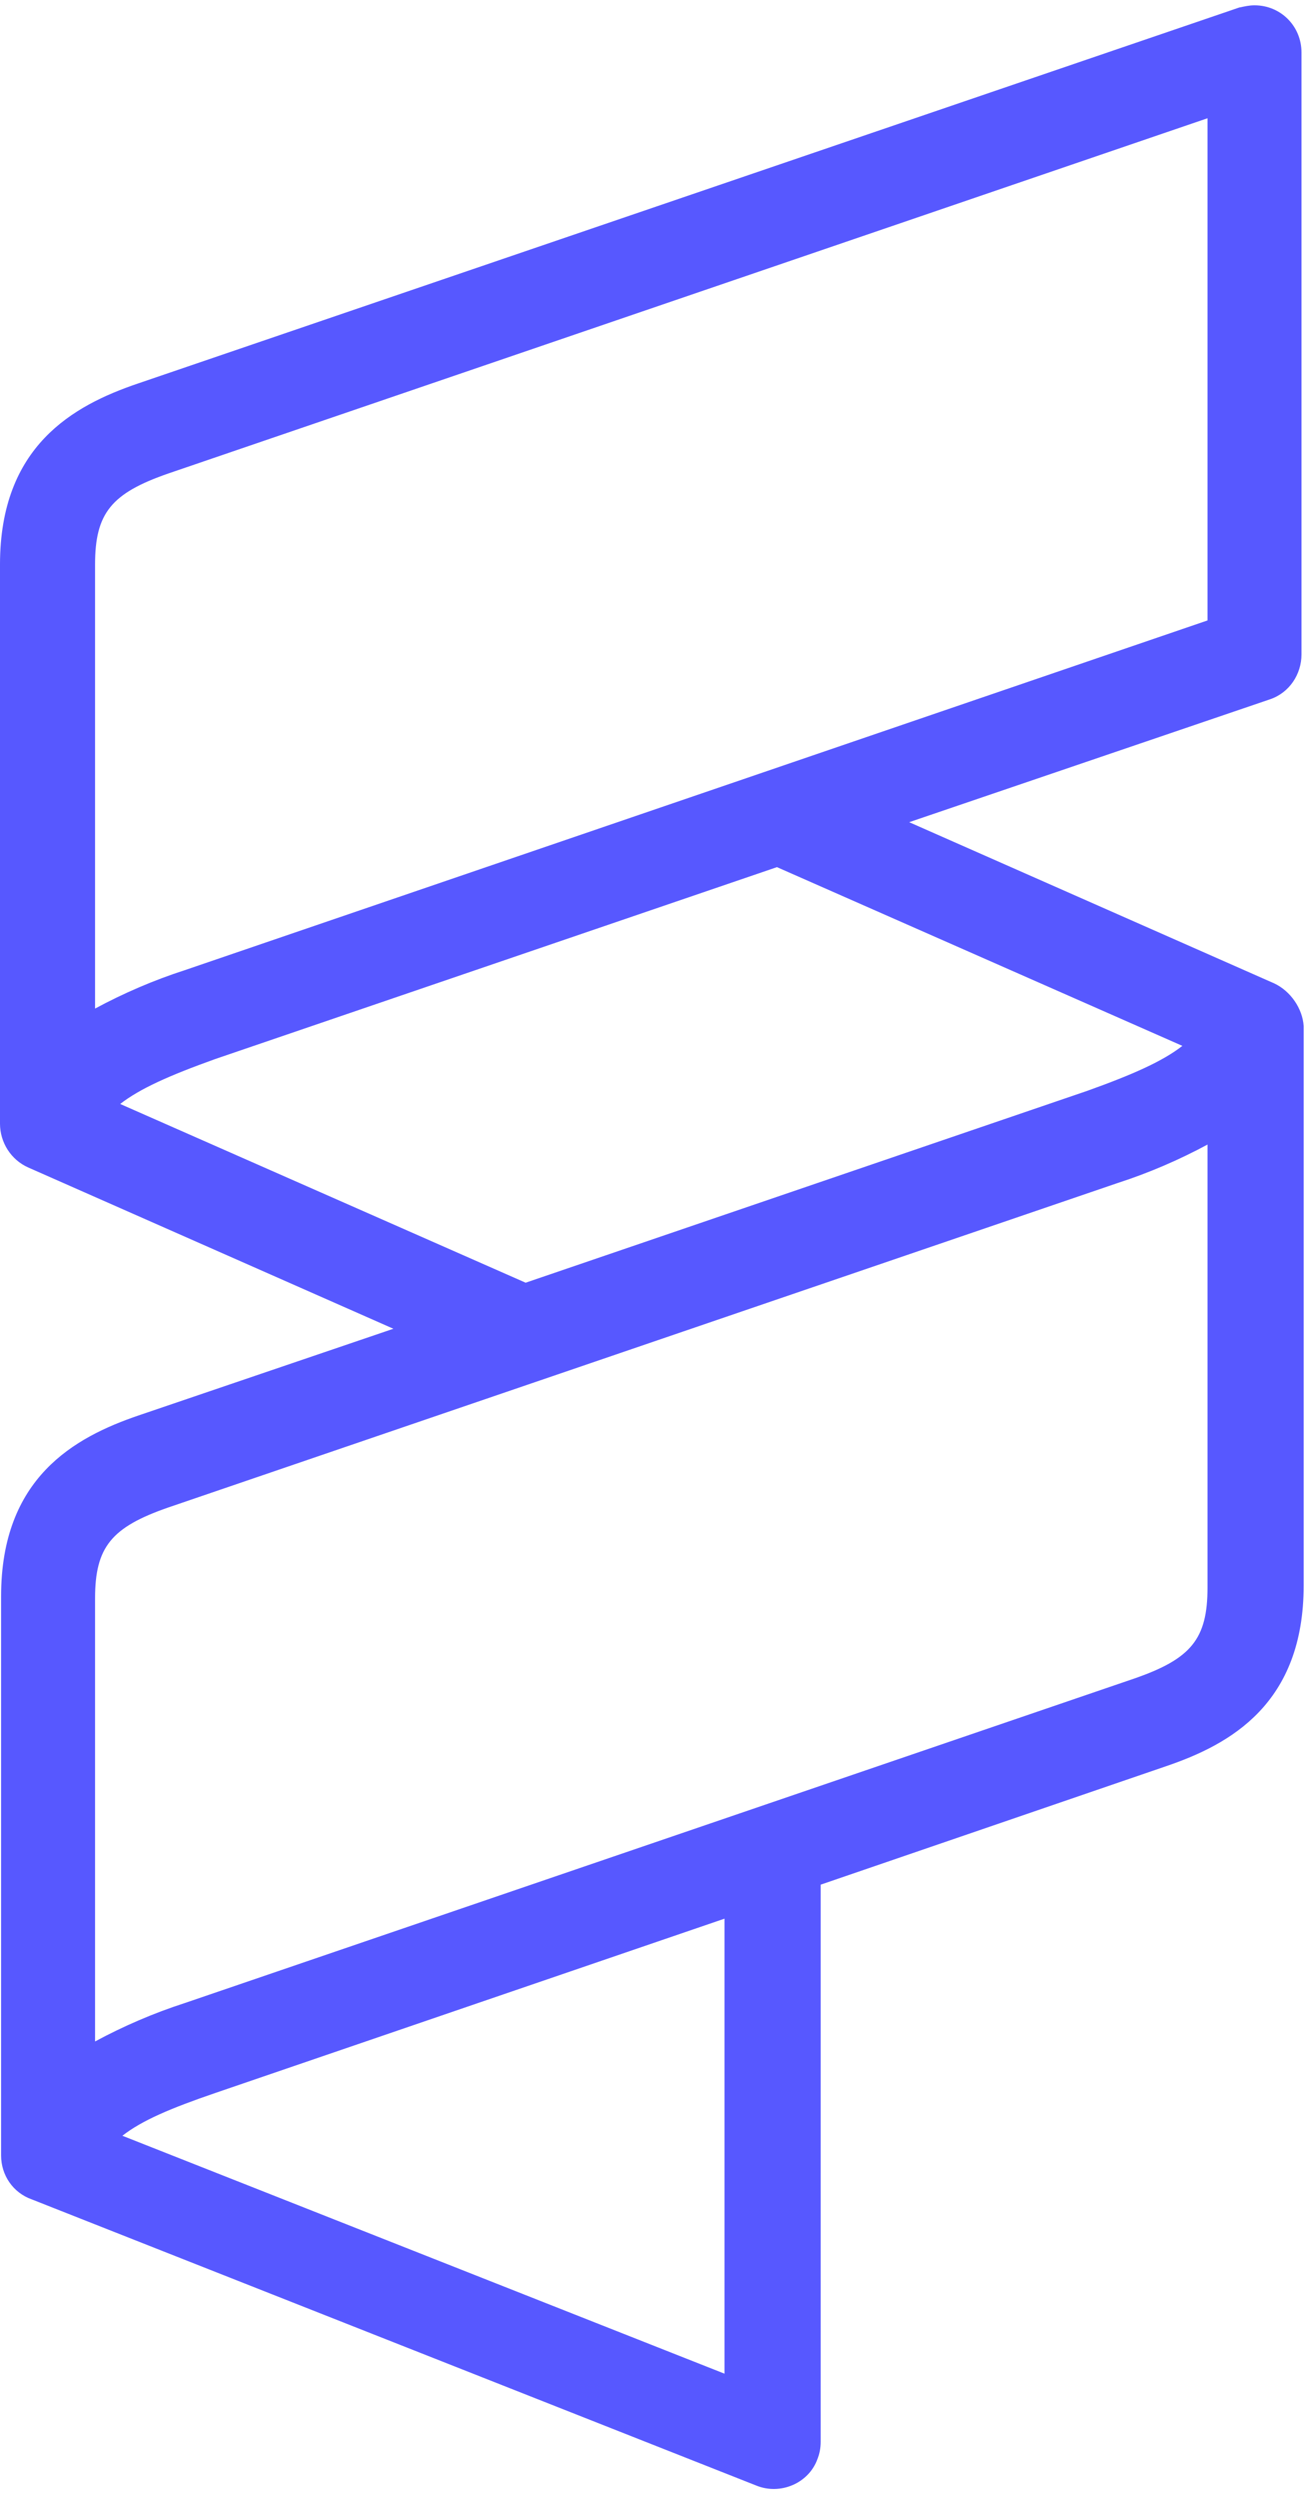 <?xml version="1.0" encoding="UTF-8"?> <svg xmlns="http://www.w3.org/2000/svg" xmlns:xlink="http://www.w3.org/1999/xlink" width="84px" height="160px" viewBox="0 0 84 160"><title>Group 40 Copy</title><desc>Created with Sketch Beta.</desc><g id="Page-1" stroke="none" stroke-width="1" fill="none" fill-rule="evenodd"><g id="Home" transform="translate(-1048, -3060)" fill="#5758FF"><g id="Group-40-Copy" transform="translate(1048, 3060)"><g id="Group-39"><path d="M77.31,101.604 C77.31,104.902 76.261,106.165 72.623,107.428 L11.824,128.2 C9.865,128.832 7.906,129.674 6.087,130.656 L6.087,102.305 C6.087,99.007 7.136,97.744 10.774,96.481 L71.573,75.709 C73.532,75.077 75.491,74.235 77.31,73.253 L77.31,101.604 Z M46.386,151.919 L7.836,136.691 C9.095,135.709 10.914,134.937 13.783,133.954 L46.386,122.797 L46.386,151.919 Z M7.696,70.656 C8.955,69.674 10.844,68.832 13.783,67.779 L49.744,55.498 L75.701,66.937 C74.442,67.919 72.553,68.761 69.614,69.814 L33.653,82.095 L7.696,70.656 Z M6.087,36.13 C6.087,32.832 7.136,31.568 10.774,30.305 L77.31,7.568 L77.31,39.709 L11.824,62.095 C9.865,62.726 7.906,63.568 6.087,64.551 L6.087,36.13 Z M81.578,62.937 L81.578,62.937 L58.21,52.621 L81.298,44.761 C82.558,44.34 83.327,43.147 83.327,41.884 L83.327,3.358 C83.327,1.674 81.998,0.34 80.319,0.34 C79.969,0.34 79.689,0.411 79.339,0.481 L8.815,24.551 C4.687,25.954 -0,28.551 -0,36.13 L-0,71.919 C-0,73.112 0.7,74.235 1.819,74.726 L25.187,85.042 L8.885,90.586 C4.757,91.99 0.07,94.586 0.07,102.165 L0.07,137.954 C0.07,139.218 0.839,140.34 2.029,140.761 L48.415,159.077 C49.954,159.709 51.773,158.937 52.333,157.393 C52.473,157.042 52.543,156.691 52.543,156.27 L52.543,120.621 L74.652,113.042 C78.78,111.639 83.467,109.042 83.467,101.463 L83.467,65.674 C83.397,64.551 82.628,63.428 81.578,62.937 L81.578,62.937 Z" id="Fill-38"></path></g></g></g></g></svg> 